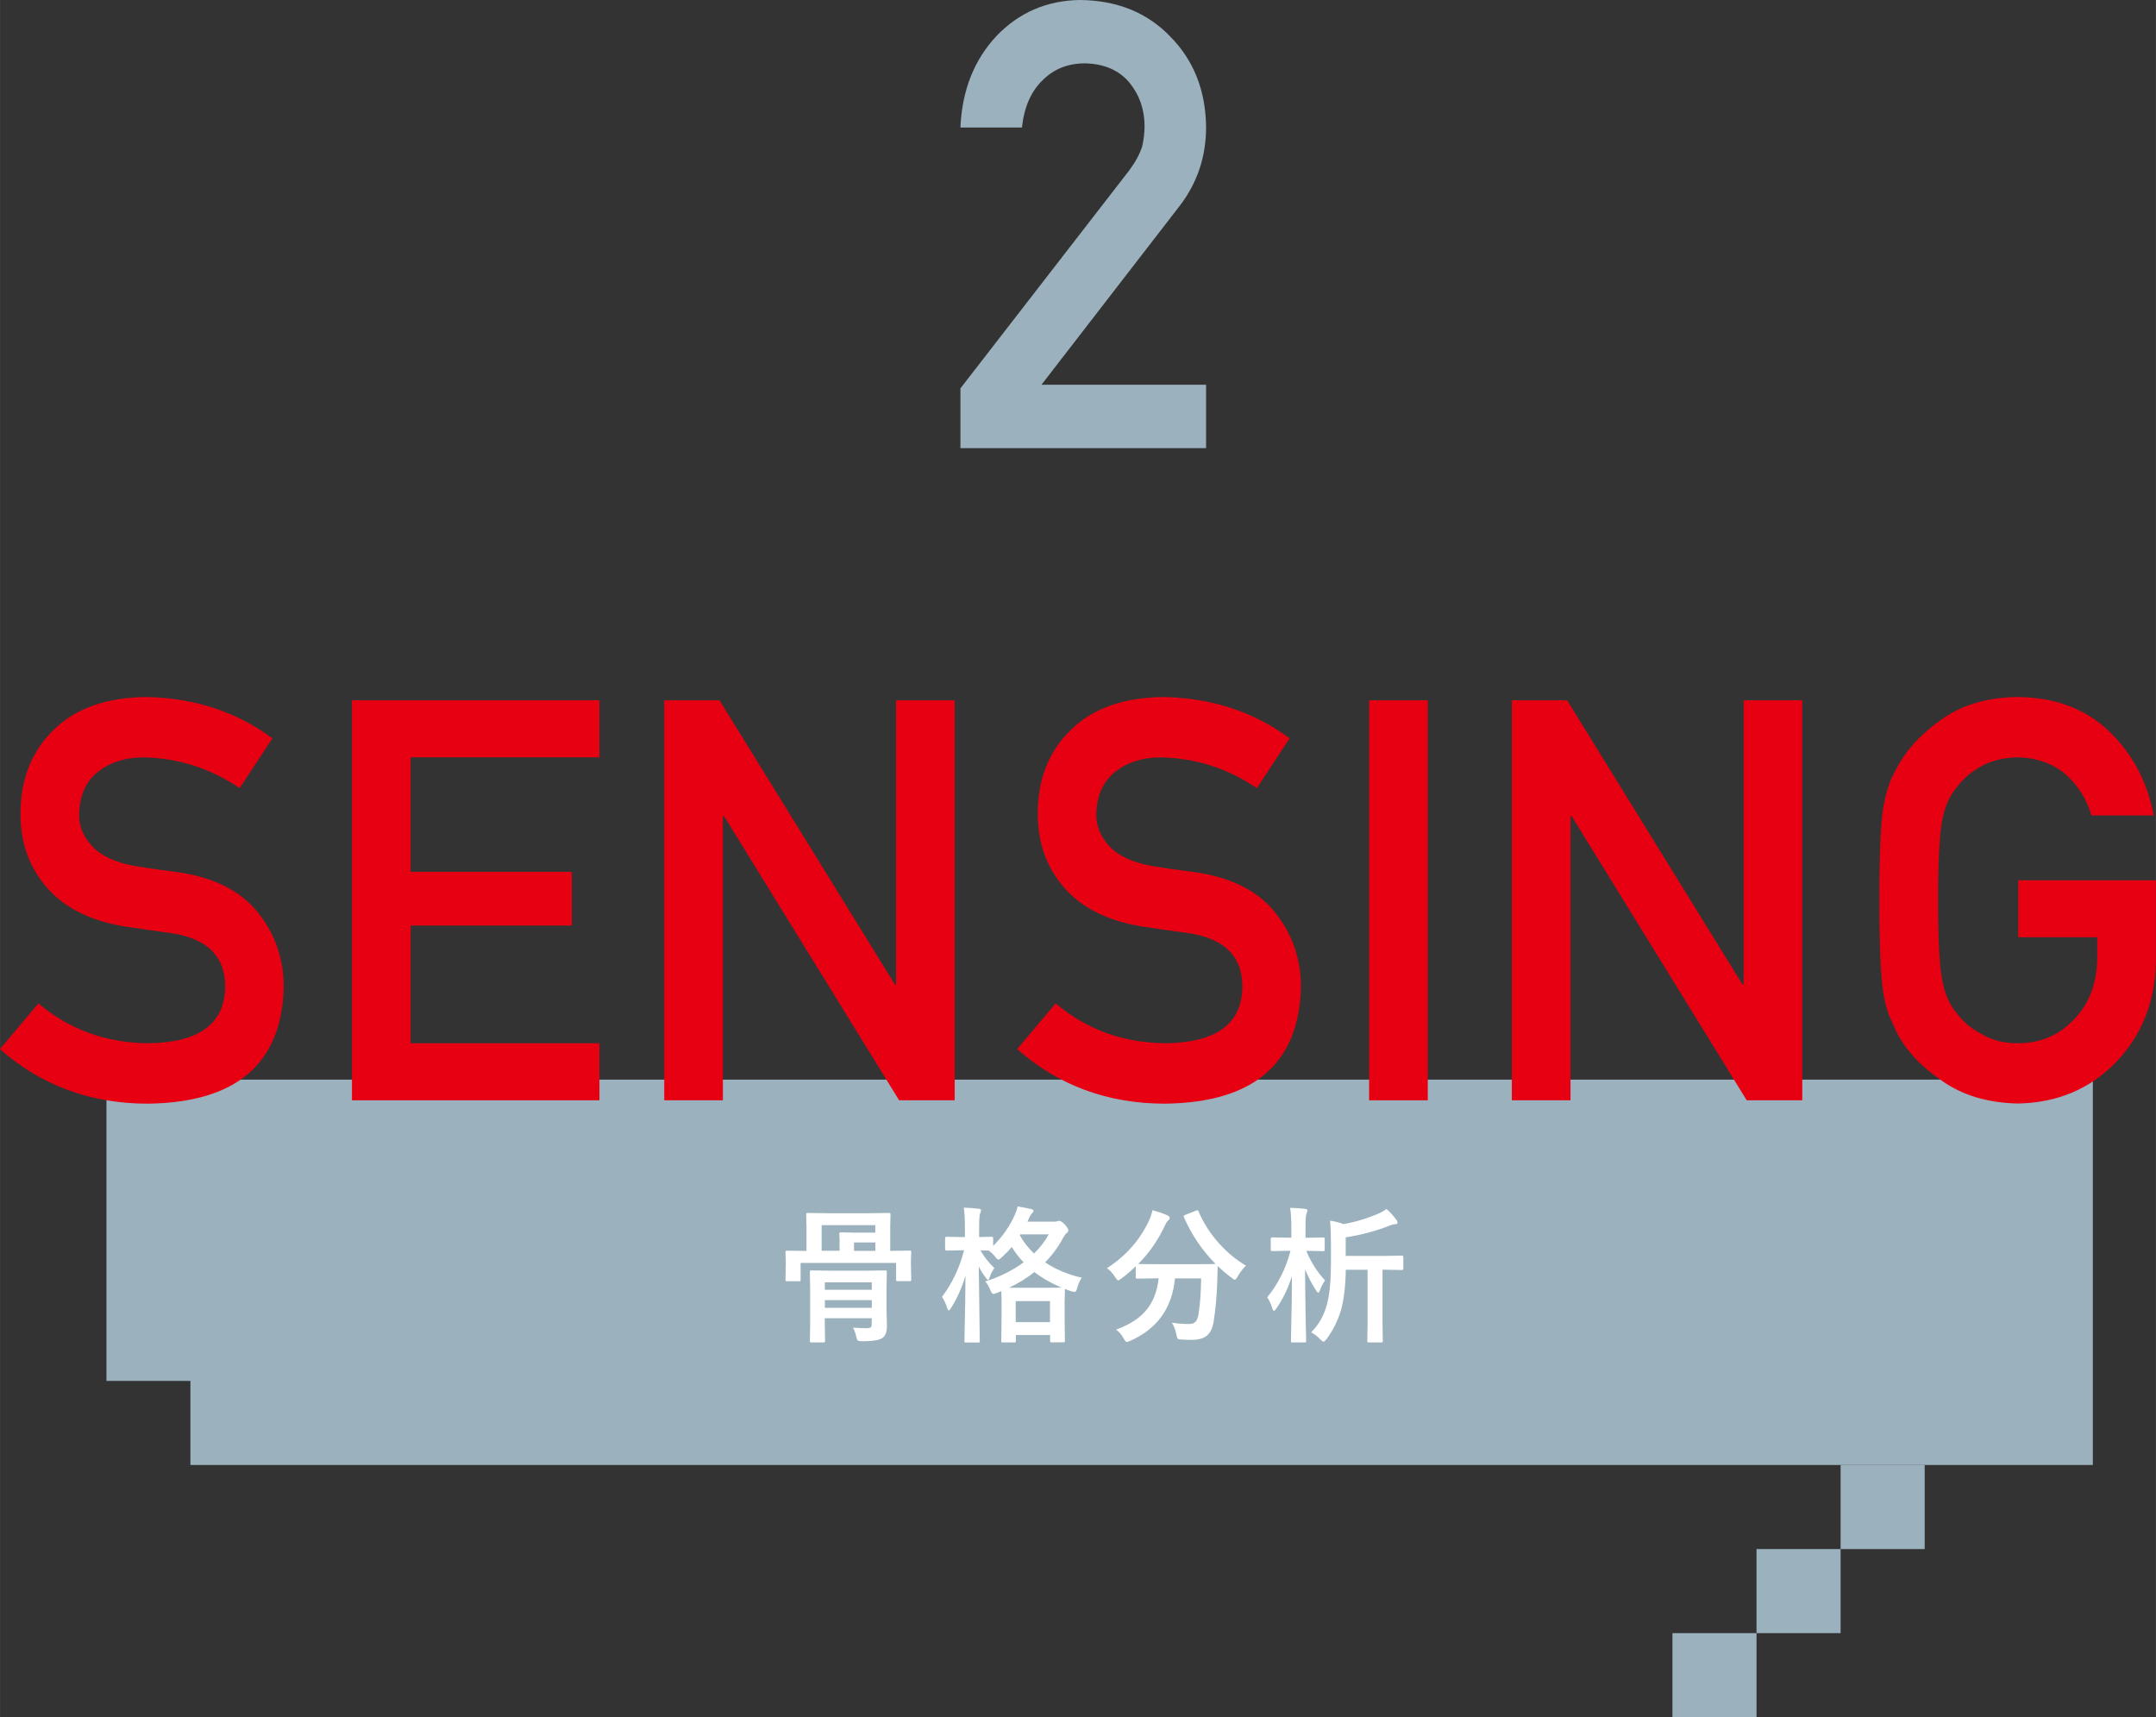<?xml version="1.0" encoding="UTF-8"?>
<svg id="_レイヤー_2" data-name="レイヤー 2" xmlns="http://www.w3.org/2000/svg" width="108.55mm" height="86.46mm" viewBox="0 0 307.7 245.09">
  <rect x="0" y="0" width="307.7" height="245.09" fill="#333333" stroke="none"/>
  <defs>
    <style>
      .cls-1 {
        fill: #9bb1bd;
      }

      .cls-1, .cls-2, .cls-3 {
        stroke-width: 0px;
      }

      .cls-2 {
        fill: #fff;
      }

      .cls-3 {
        fill: #e60012;
      }
    </style>
  </defs>
  <g id="main">
    <g>
      <path class="cls-1" d="M137.07,55.43l24.04-31.04c.93-1.25,1.56-2.41,1.9-3.49.23-1.02.34-1.98.34-2.88,0-2.38-.72-4.46-2.16-6.23-1.49-1.77-3.61-2.69-6.34-2.75-2.42,0-4.44.8-6.04,2.4-1.66,1.6-2.65,3.85-2.96,6.76h-8.78c.22-5.27,1.94-9.63,5.15-13.07,3.23-3.36,7.21-5.07,11.94-5.13,5.29.06,9.58,1.8,12.87,5.23,3.35,3.4,5.05,7.71,5.1,12.93,0,4.18-1.24,7.9-3.71,11.15l-19.78,25.6h23.49v9.05h-35.06v-8.53Z"/>
      <g>
        <polygon class="cls-1" points="15.19 154.09 15.19 197.09 27.17 197.09 27.17 209.09 298.69 209.09 298.69 154.09 15.19 154.09"/>
        <g>
          <path class="cls-2" d="M127.09,178.53l2.74-.04c.11,0,.17.01.19.04s.03.09.03.18l-.04.95v.86l.04,2.09c0,.11-.01.18-.04.2s-.09.04-.2.04h-1.7c-.11,0-.17-.01-.19-.04s-.03-.09-.03-.19v-2.37h-13.63v2.37c0,.12-.01.18-.04.21s-.09.03-.19.03h-1.69c-.12,0-.18-.01-.21-.04s-.03-.09-.03-.19l.04-2.09v-.72l-.04-1.1c0-.11.01-.17.04-.19s.09-.03.19-.03l2.73.04h.04v-3.29l-.04-1.89c0-.12.01-.18.04-.21s.09-.03.19-.03l2.81.04h5.92l2.81-.04c.12,0,.2.01.23.04.02.03.03.09.03.19l-.04,1.89v3.29h.04ZM121.73,189.49c.71.05,1.38.08,2,.08.29,0,.49-.06.57-.17.08-.1.11-.27.11-.53v-.72h-6.7v.86l.04,2.35c0,.11-.01.18-.04.21-.03.02-.09.03-.19.03h-1.72c-.11,0-.17-.02-.19-.05-.02-.02-.03-.08-.03-.18l.04-2.31v-5.14l-.04-2.36c0-.12.01-.18.04-.21s.09-.03.18-.03l2.74.04h5.06l2.74-.04c.11,0,.17.01.19.04s.03.09.03.19l-.04,2.54v2.71l.06,2.47c0,.75-.18,1.29-.54,1.62-.42.36-1.41.54-2.96.54-.35,0-.56-.03-.65-.1s-.15-.24-.22-.52c-.11-.52-.27-.96-.48-1.32ZM119.83,177.28l-.04-1.14c0-.12.01-.19.04-.22.03-.02.09-.03.19-.03l1.97.04h2.93v-1.07h-7.66v3.65h2.56v-1.24ZM124.42,183.02h-6.7v1.06h6.7v-1.06ZM117.72,186.66h6.7v-1.1h-6.7v1.1ZM121.88,178.53h3.05v-1.2h-3.05v1.2Z"/>
          <path class="cls-2" d="M154.39,182.37c-.31.46-.52.94-.65,1.45-.1.38-.22.57-.35.57-.07,0-.23-.03-.47-.09-.49-.16-.81-.28-.94-.34l-.04,2.06v1.85l.04,3.49c0,.11-.01.17-.04.19s-.09.03-.19.03h-1.66c-.11,0-.17-.01-.19-.04s-.03-.09-.03-.18v-.82h-4.89v.84c0,.11-.01.17-.04.19s-.09.03-.18.03h-1.62c-.12,0-.18-.01-.21-.04s-.03-.09-.03-.18l.04-3.49v-1.6c0-.92-.01-1.59-.04-2.01l-.63.25c-.27.1-.43.15-.5.15-.14,0-.28-.19-.44-.56-.16-.45-.4-.86-.72-1.22,2.07-.66,3.9-1.57,5.48-2.73-.64-.67-1.21-1.4-1.69-2.2-.44.53-.92,1.02-1.42,1.47-.24.23-.4.34-.48.34-.1,0-.26-.13-.46-.4-.32-.4-.64-.7-.96-.9l-1.16-.02c.56.97,1.23,1.81,2,2.52-.31.42-.53.86-.67,1.31-.08.27-.16.4-.24.4-.06,0-.17-.11-.32-.32-.41-.55-.75-1.09-1-1.61l.14,10.6c0,.12-.01.19-.04.22s-.1.03-.21.03h-1.7c-.12,0-.18-.01-.21-.04s-.03-.1-.03-.21c0-.03.01-.52.03-1.47.07-2.8.11-5.41.12-7.83-.48,1.67-1.17,3.21-2.06,4.63-.14.23-.24.34-.32.34-.09,0-.16-.11-.23-.34-.18-.59-.43-1.12-.74-1.59,1.46-1.94,2.51-4.16,3.15-6.65h-.44l-2.06.04c-.14,0-.21-.08-.21-.24v-1.49c0-.16.07-.24.21-.24l2.06.04h.56v-1.32c0-1.24-.05-2.2-.16-2.88.81.03,1.51.08,2.1.15.24.02.36.1.36.23,0,.1-.04.24-.12.44-.1.2-.15.87-.15,2.02v1.36l1.76-.04c.11,0,.18.01.21.04.02.03.03.09.03.19v1.07c1.33-1.31,2.36-2.79,3.09-4.43.18-.41.32-.81.4-1.2.73.11,1.37.24,1.93.38.23.06.34.14.34.25,0,.09-.05.19-.16.3-.14.12-.28.32-.41.58l-.29.66h3.9c.17,0,.3-.02.38-.06.09-.04.17-.06.24-.06.2,0,.47.18.82.54.33.38.5.66.5.82,0,.14-.08.26-.23.38-.15.1-.31.31-.49.63-.69,1.31-1.56,2.49-2.6,3.56,1.52,1.02,3.27,1.75,5.25,2.2ZM144,183.8h5.27l2.23-.02c-1.53-.66-2.82-1.4-3.87-2.23-1.06.85-2.27,1.6-3.63,2.25ZM144.96,185.7v3h4.89v-3h-4.89ZM147.57,178.91c.9-.88,1.6-1.79,2.1-2.74h-4.04l-.08.14c.51.93,1.18,1.79,2.02,2.59Z"/>
          <path class="cls-2" d="M177.84,180.63c-.41.36-.81.89-1.21,1.57-.18.31-.32.46-.4.46-.07,0-.22-.09-.44-.28-.74-.54-1.4-1.1-2-1.69,0,.05-.02.75-.06,2.08-.06,2.12-.24,4.08-.52,5.88-.16.93-.49,1.6-.99,2-.5.39-1.21.58-2.13.58-.62,0-1.09-.01-1.44-.04-.33-.02-.53-.07-.59-.14-.05-.06-.11-.26-.17-.59-.16-.74-.38-1.3-.66-1.68.9.13,1.7.19,2.4.19.46,0,.8-.11,1-.33.18-.2.32-.52.4-.97.23-1.32.36-3.06.4-5.21h-3.74c-.4,4.23-2.53,7.2-6.38,8.91-.25.11-.42.16-.51.16s-.24-.17-.44-.5c-.28-.53-.64-.95-1.07-1.26,2.04-.74,3.54-1.75,4.51-3.04.85-1.12,1.37-2.55,1.56-4.28h-.26l-2.77.04c-.11,0-.18-.01-.21-.04-.02-.03-.03-.09-.03-.18v-1.54c-.61.59-1.29,1.18-2.03,1.74-.25.18-.41.28-.46.28-.09,0-.24-.15-.44-.46-.38-.59-.78-1.03-1.18-1.29,2.75-1.77,4.77-4.08,6.07-6.93.18-.4.32-.85.42-1.34.81.21,1.53.45,2.17.74.2.09.3.21.3.36,0,.1-.05.2-.16.32-.18.14-.35.37-.48.67-.99,2.14-2.27,4-3.85,5.57.4.03,1.28.04,2.65.04h5.65c1.54,0,2.45-.01,2.73-.04-1.91-1.93-3.41-4.15-4.51-6.65-.03-.08-.04-.13-.04-.16,0-.06.08-.13.24-.19l1.49-.59c.11-.05.19-.07.24-.07.06,0,.12.06.16.18.72,1.7,1.75,3.28,3.08,4.73,1.15,1.24,2.39,2.25,3.72,3.02Z"/>
          <path class="cls-2" d="M186.6,178.53h-.16c.63,1.57,1.52,2.98,2.67,4.22-.3.41-.54.87-.72,1.38-.09.24-.17.36-.25.36-.09,0-.19-.11-.32-.32-.61-.94-1.13-1.94-1.56-3,.01,2.37.04,4.84.09,7.39.01.55.03,1.26.05,2.14,0,.39.01.62.01.68,0,.11-.01.17-.04.19s-.09.03-.19.03h-1.72c-.11,0-.17-.01-.19-.04s-.03-.09-.03-.18c0-.03.01-.52.03-1.47.07-2.78.11-5.36.11-7.76-.53,1.7-1.27,3.24-2.23,4.62-.15.21-.26.32-.34.32-.07,0-.14-.11-.23-.34-.19-.64-.43-1.17-.72-1.6,1.53-1.85,2.64-4.06,3.32-6.63h-.38l-2.2.04c-.11,0-.18-.02-.21-.05-.02-.03-.03-.09-.03-.19v-1.5c0-.14.08-.21.24-.21l2.2.04h.5v-1.4c0-1.24-.06-2.19-.17-2.86.79.02,1.49.07,2.1.14.24.03.36.1.36.22,0,.1-.04.24-.12.44-.1.2-.15.88-.15,2.04v1.43h.28l2.2-.04c.12,0,.2.01.23.04.02.02.03.08.03.16v1.5c0,.12-.02.19-.05.22-.03.02-.1.03-.21.03l-2.2-.04ZM187.12,190.16c1.08-1.06,1.84-2.4,2.27-4.01.38-1.49.56-3.41.56-5.75v-2.78c0-1.37-.04-2.51-.12-3.41.72.12,1.36.28,1.91.5,1.77-.32,3.43-.82,4.98-1.5.44-.18.82-.4,1.15-.67.5.43.97.95,1.42,1.55.11.16.16.28.16.38,0,.17-.11.26-.34.26s-.51.07-.82.21c-1.96.77-4.03,1.32-6.23,1.66v2.65h5.55l2.41-.04c.12,0,.2.01.23.04.02.03.03.09.03.18v1.61c0,.11-.02.17-.05.19-.03.02-.1.03-.21.03l-2.41-.04h-.3v7.54l.04,2.6c0,.11-.01.18-.04.21-.03.02-.09.03-.18.03h-1.77c-.11,0-.17-.02-.19-.05-.02-.02-.03-.08-.03-.18l.04-2.6v-7.54h-3.11c-.04,2.37-.27,4.31-.7,5.81-.44,1.46-1.12,2.82-2.05,4.09-.2.24-.34.36-.42.36-.08,0-.24-.11-.49-.34-.4-.42-.82-.75-1.27-.98Z"/>
        </g>
        <rect class="cls-1" x="262.69" y="209.09" width="12" height="12"/>
        <rect class="cls-1" x="250.69" y="221.09" width="12" height="12"/>
        <rect class="cls-1" x="238.69" y="233.09" width="12" height="12"/>
      </g>
      <g>
        <path class="cls-3" d="M5.49,143.21c4.4,3.74,9.64,5.64,15.71,5.69,7.19-.1,10.83-2.76,10.93-7.96.05-4.26-2.35-6.82-7.21-7.68-2.23-.31-4.67-.67-7.32-1.06-4.75-.81-8.37-2.63-10.85-5.45-2.56-2.9-3.83-6.43-3.83-10.58,0-4.99,1.6-9.01,4.81-12.07,3.11-3.03,7.52-4.57,13.22-4.62,6.87.16,12.85,2.12,17.92,5.9l-4.67,7.11c-4.15-2.82-8.72-4.29-13.7-4.39-2.58,0-4.73.67-6.45,2-1.8,1.39-2.72,3.45-2.77,6.19,0,1.65.62,3.14,1.86,4.47,1.24,1.36,3.22,2.3,5.96,2.82,1.52.26,3.59.56,6.22.9,5.18.73,9.02,2.65,11.49,5.76,2.45,3.06,3.68,6.61,3.68,10.66-.28,10.92-6.75,16.46-19.4,16.62-8.19,0-15.22-2.6-21.11-7.79l5.49-6.51Z"/>
        <path class="cls-3" d="M50.23,99.95h35.32v8.14h-26.95v16.34h23.01v7.67h-23.01v16.8h26.95v8.14h-35.32v-57.09Z"/>
        <path class="cls-3" d="M94.8,99.95h7.89l25.04,40.58h.15v-40.58h8.37v57.09h-7.93l-25-40.58h-.15v40.58h-8.37v-57.09Z"/>
        <path class="cls-3" d="M150.67,143.21c4.4,3.74,9.64,5.64,15.71,5.69,7.19-.1,10.83-2.76,10.93-7.96.05-4.26-2.35-6.82-7.21-7.68-2.23-.31-4.67-.67-7.32-1.06-4.75-.81-8.37-2.63-10.85-5.45-2.55-2.9-3.83-6.43-3.83-10.58,0-4.99,1.6-9.01,4.81-12.07,3.11-3.03,7.51-4.57,13.22-4.62,6.87.16,12.85,2.12,17.92,5.9l-4.67,7.11c-4.15-2.82-8.72-4.29-13.7-4.39-2.58,0-4.73.67-6.45,2-1.8,1.39-2.72,3.45-2.77,6.19,0,1.65.62,3.14,1.86,4.47,1.24,1.36,3.22,2.3,5.96,2.82,1.52.26,3.59.56,6.22.9,5.18.73,9.02,2.65,11.49,5.76,2.45,3.06,3.68,6.61,3.68,10.66-.28,10.92-6.75,16.46-19.4,16.62-8.19,0-15.22-2.6-21.11-7.79l5.49-6.51Z"/>
        <path class="cls-3" d="M195.4,99.95h8.37v57.09h-8.37v-57.09Z"/>
        <path class="cls-3" d="M215.77,99.95h7.89l25.04,40.58h.15v-40.58h8.37v57.09h-7.93l-25-40.58h-.15v40.58h-8.37v-57.09Z"/>
        <path class="cls-3" d="M288.04,125.64h19.65v11.61c-.1,5.71-2,10.49-5.69,14.35-3.71,3.83-8.39,5.8-14.03,5.9-4.35-.1-7.97-1.2-10.88-3.29-2.96-2.01-5.11-4.33-6.44-6.97-.4-.86-.77-1.68-1.1-2.47-.3-.81-.56-1.83-.76-3.05-.38-2.3-.57-6.71-.57-13.23s.19-11.07.57-13.31c.4-2.24,1.02-4.06,1.86-5.44,1.34-2.64,3.49-4.99,6.44-7.05,2.91-2.09,6.53-3.16,10.88-3.21,5.33.05,9.68,1.68,13.04,4.89,3.36,3.24,5.48,7.24,6.37,12.02h-8.88c-.68-2.31-1.92-4.28-3.72-5.9-1.87-1.55-4.15-2.35-6.83-2.4-1.97.05-3.67.46-5.09,1.22-1.44.78-2.61,1.77-3.49,2.94-1.09,1.23-1.81,2.81-2.16,4.75-.4,2.04-.61,5.87-.61,11.5s.2,9.43.61,11.42c.35,1.99,1.08,3.6,2.17,4.83.89,1.18,2.05,2.13,3.49,2.86,1.42.86,3.12,1.29,5.09,1.29,3.27,0,5.96-1.15,8.09-3.46,2.13-2.2,3.22-5.09,3.27-8.68v-2.99h-11.28v-8.14Z"/>
      </g>
    </g>
  </g>
</svg>